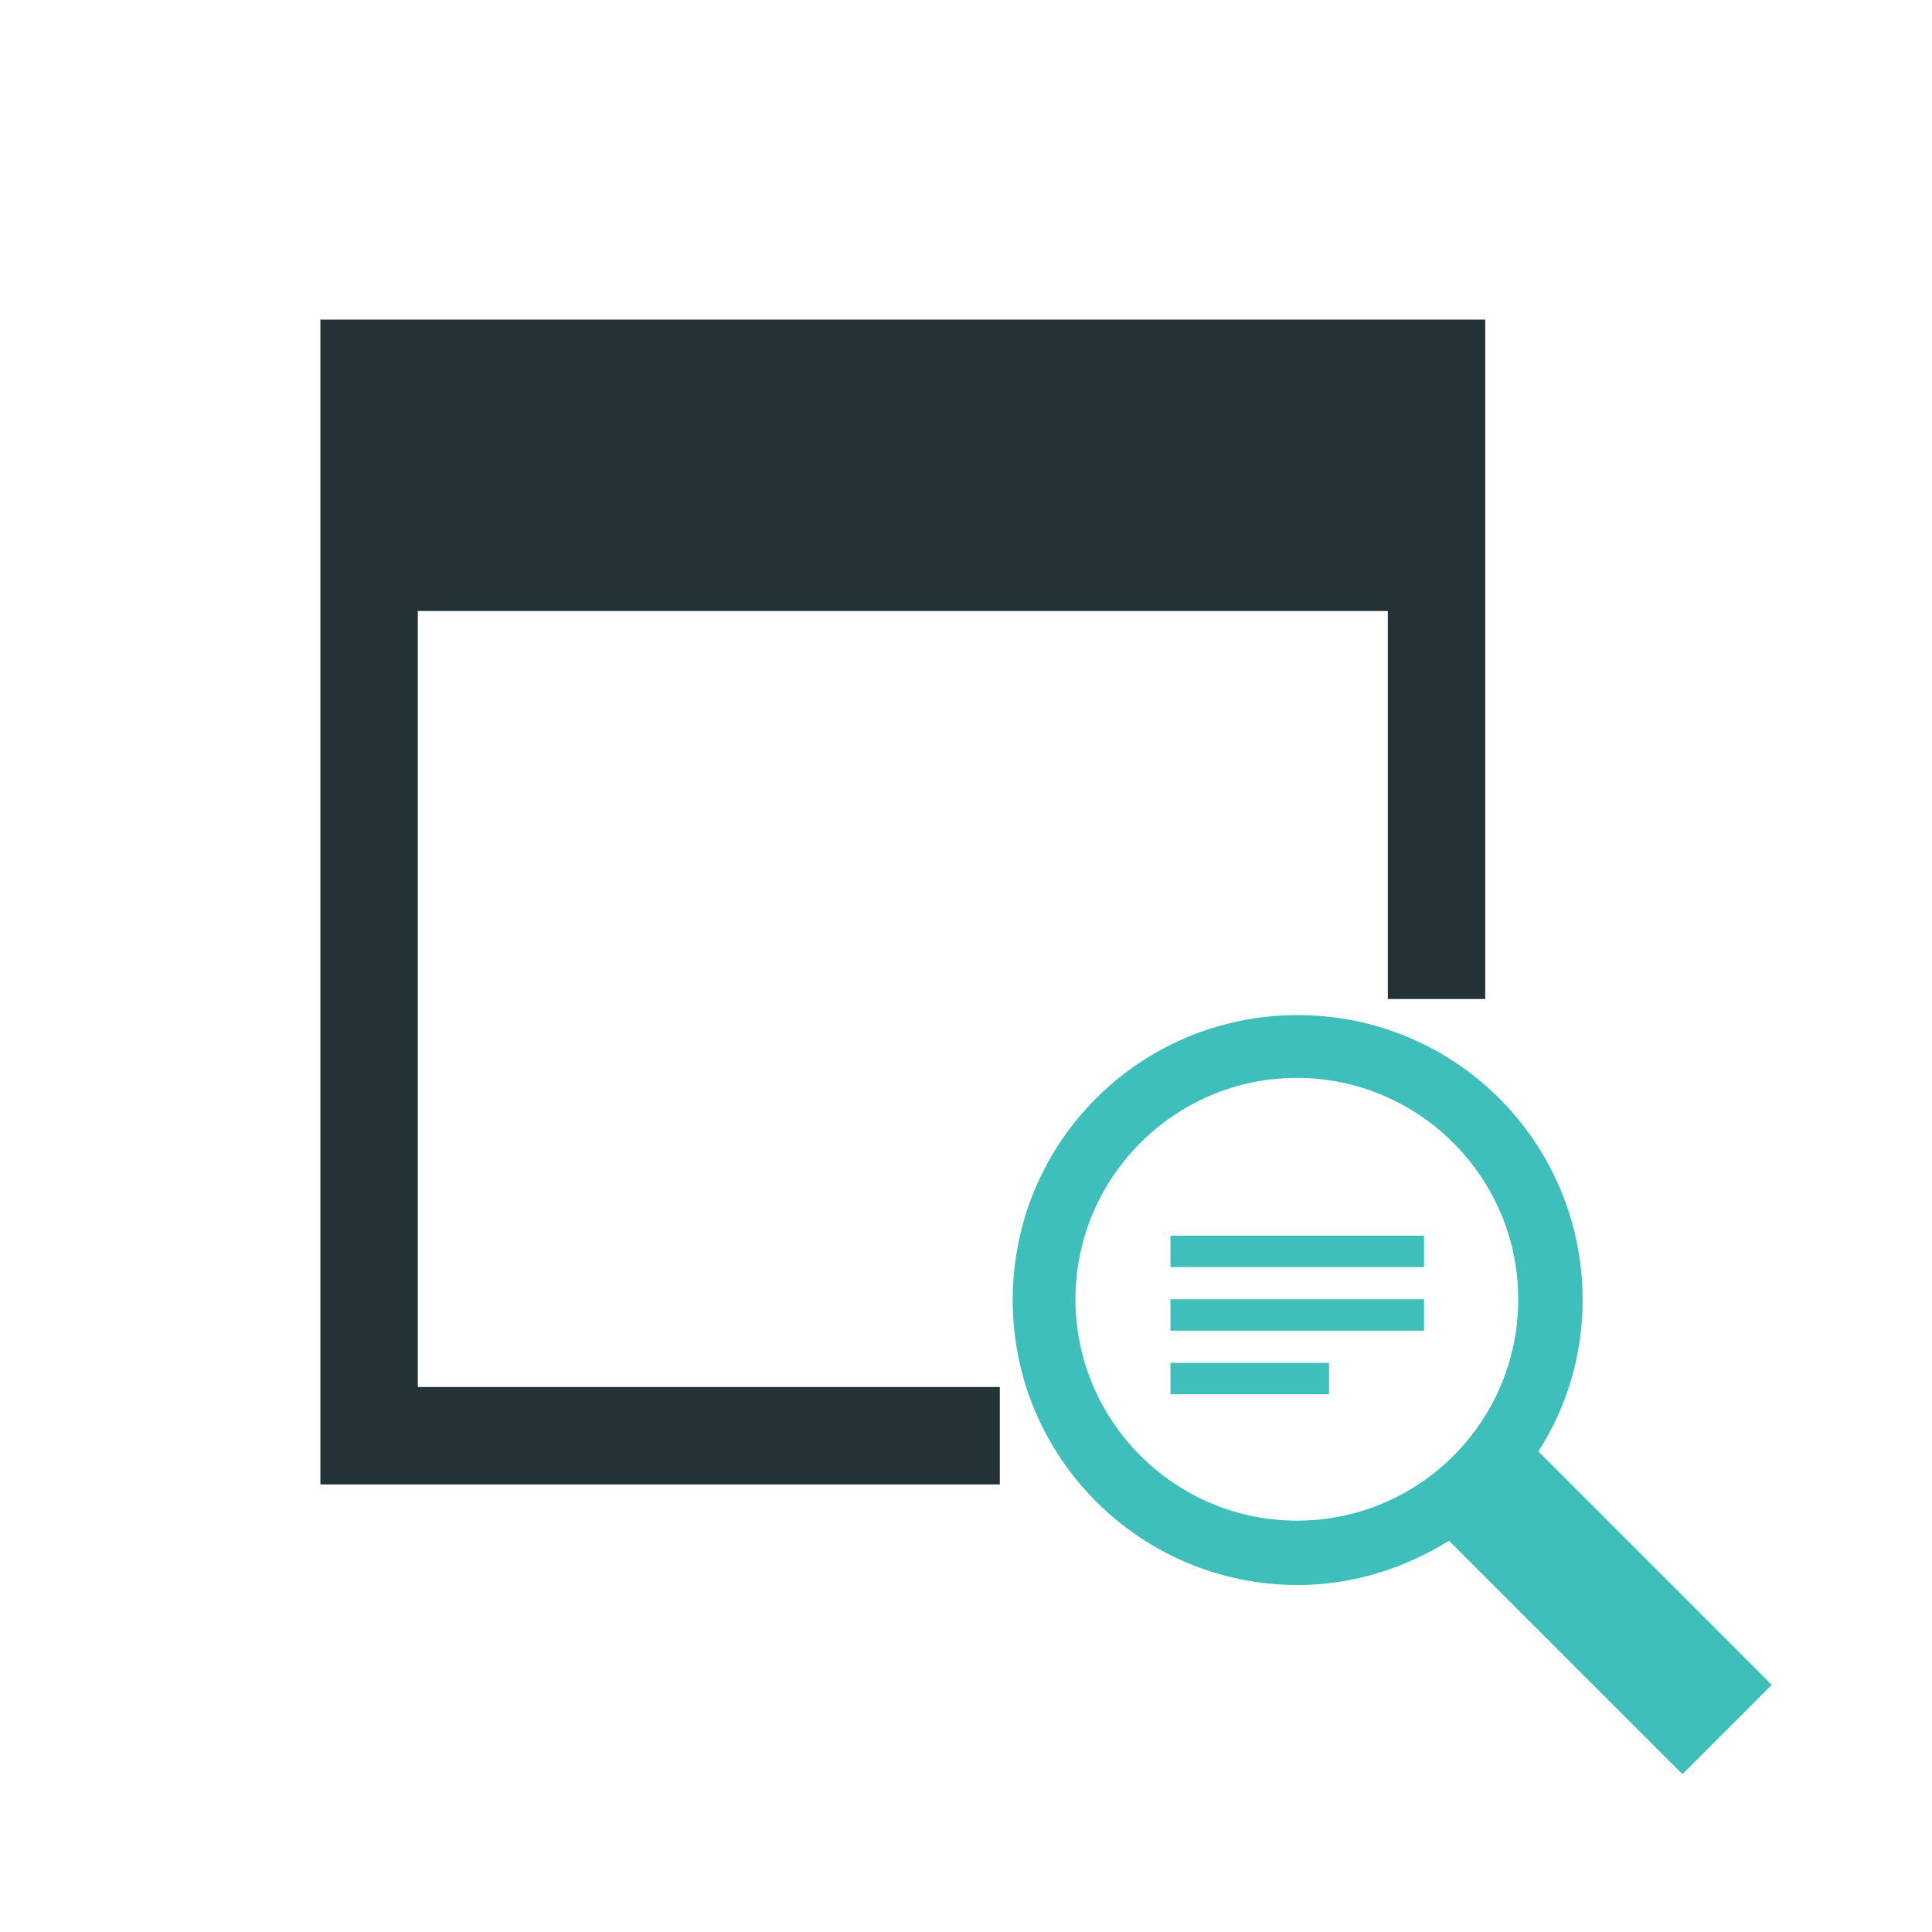 <svg width="24" height="24" viewBox="0 0 24 24" fill="none" xmlns="http://www.w3.org/2000/svg">
<g clip-path="url(#clip0_161_3907)">
<path d="M18.45 3.97V12.41H17.24V7.59H5.19V17.23H12.42V18.44H3.98V3.97H18.45Z" fill="#233237"/>
<path opacity="0.8" d="M17.69 15.74H14.54V15.35H17.69V15.74ZM17.69 16.53H14.54V16.14H17.69V16.53ZM16.51 17.32H14.54V16.93H16.51V17.32ZM20.9 22.04L18 19.14C17.45 19.48 16.81 19.69 16.12 19.69C14.17 19.69 12.58 18.11 12.58 16.15C12.58 14.19 14.16 12.61 16.12 12.61C18.08 12.61 19.66 14.19 19.66 16.15C19.66 16.84 19.46 17.49 19.11 18.03L22.01 20.93L20.9 22.04ZM16.11 18.89C17.63 18.89 18.86 17.66 18.86 16.14C18.86 14.62 17.62 13.39 16.11 13.39C14.6 13.39 13.36 14.62 13.36 16.14C13.36 17.66 14.6 18.89 16.11 18.89Z" fill="#0FAFAA"/>
</g>
<defs>
<clipPath id="clip0_161_3907">
<rect width="24" height="24" fill="white"/>
</clipPath>
</defs>
</svg>
